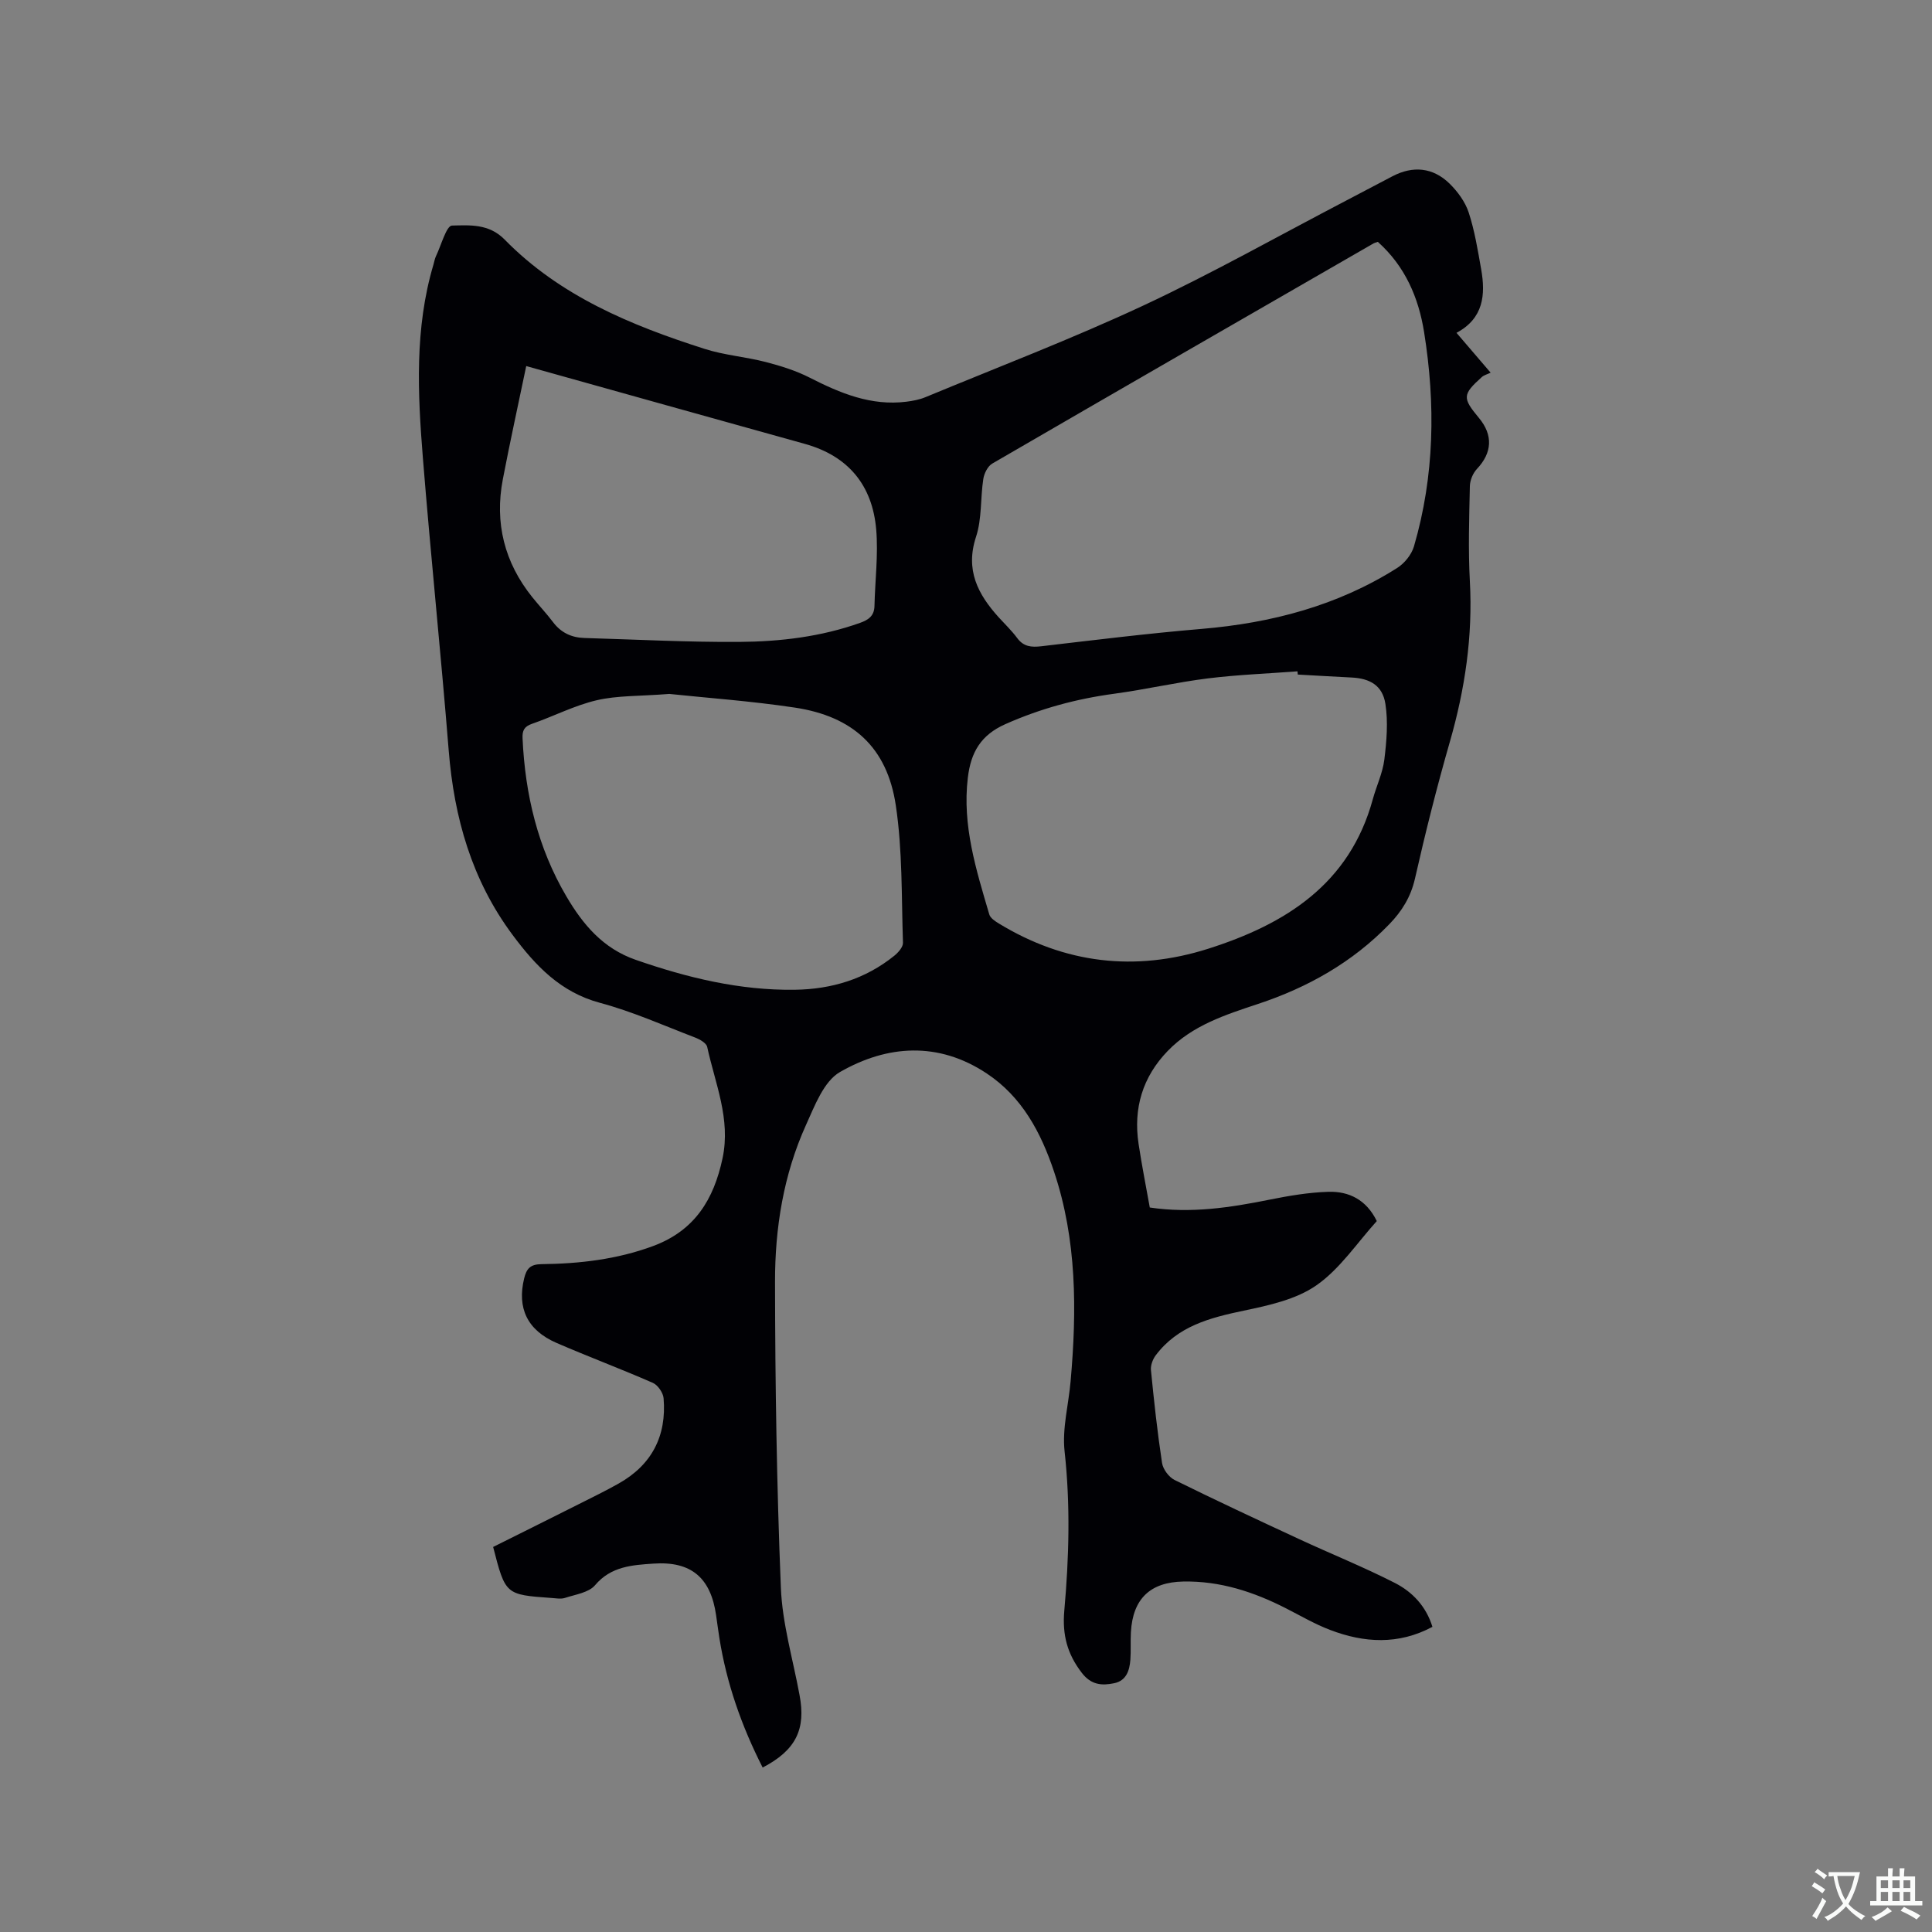 <svg enable-background="new 0 0 400 400" viewBox="0 0 400 400" xmlns="http://www.w3.org/2000/svg"><rect x="0" y="0" width="400" height="400" fill="#808080" stroke="none"/><path d="m157.9 365.95c-4.38-8.61-7.47-17.44-8.96-26.82-.25-1.57-.45-3.15-.68-4.72-1.11-7.73-5.13-11.23-12.99-10.68-4.33.3-8.76.54-12.07 4.47-1.3 1.54-4.07 1.92-6.23 2.63-.86.28-1.89.07-2.84.01-9.49-.68-9.49-.69-12.03-10.56 5.89-2.94 11.84-5.89 17.77-8.88 2.74-1.38 5.51-2.73 8.18-4.23 6.9-3.87 9.99-9.87 9.34-17.68-.1-1.14-1.19-2.73-2.22-3.18-6.59-2.89-13.34-5.41-19.94-8.27-6.08-2.64-8.2-7.22-6.71-13.36.49-2.01 1.26-2.93 3.59-2.95 7.85-.09 15.58-.97 23.08-3.74 8.64-3.2 12.59-9.63 14.41-18.2 1.72-8.14-1.54-15.45-3.18-23.03-.17-.81-1.54-1.58-2.51-1.95-6.52-2.5-12.96-5.38-19.68-7.18-8.19-2.2-13.35-7.68-18.1-14.06-8.45-11.35-12.11-24.25-13.23-38.18-1.62-20.18-3.72-40.31-5.34-60.49-1.08-13.43-1.74-26.9 2.17-40.08.18-.61.28-1.26.55-1.82 1.07-2.23 2.15-6.28 3.3-6.3 3.67-.08 7.65-.42 10.9 2.9 11.46 11.7 26.16 17.76 41.39 22.63 4.09 1.31 8.49 1.64 12.67 2.72 3.12.81 6.27 1.79 9.12 3.25 6.32 3.22 12.7 5.88 20 4.97 1.34-.17 2.73-.43 3.97-.95 15.06-6.24 30.32-12.07 45.08-18.96 14.28-6.67 28.04-14.45 42.03-21.75 3.19-1.67 6.37-3.35 9.56-5.02 4.22-2.21 8.37-1.85 11.82 1.53 1.68 1.65 3.24 3.78 3.96 5.98 1.24 3.8 1.88 7.8 2.58 11.75.93 5.26.51 10.16-5.11 13.16 2.41 2.81 4.46 5.2 7.07 8.25-.68.33-1.36.49-1.82.9-4.02 3.62-4.06 4.32-.61 8.46 2.98 3.57 2.74 7.23-.4 10.56-.83.88-1.44 2.34-1.47 3.55-.14 6.57-.36 13.16 0 19.72.62 11.36-1.01 22.33-4.14 33.22-2.69 9.36-5.07 18.81-7.22 28.31-.87 3.83-2.72 6.79-5.34 9.49-7.62 7.87-16.85 13.07-27.17 16.49-6.75 2.24-13.54 4.41-18.68 9.72-5.22 5.4-7.15 11.89-6.04 19.25.66 4.39 1.53 8.74 2.32 13.17 8.52 1.27 16.64.02 24.78-1.62 4.03-.81 8.14-1.51 12.23-1.63 4.24-.12 7.84 1.65 9.99 6.06-4.06 4.48-7.58 9.86-12.47 13.28-4.21 2.95-9.88 4.18-15.09 5.27-7 1.47-13.65 3.19-18.2 9.23-.62.82-1.09 2.07-1 3.06.63 6.43 1.33 12.86 2.3 19.25.2 1.3 1.41 2.92 2.59 3.51 8.52 4.21 17.14 8.23 25.76 12.23 6.61 3.07 13.39 5.79 19.87 9.1 3.58 1.83 6.44 4.79 7.76 9.08-7.03 3.76-14.13 3.34-21.21.63-3.15-1.2-6.1-2.93-9.12-4.47-6.69-3.41-13.64-5.69-21.28-5.54-6.79.13-10.43 3.54-10.82 10.49-.11 1.9.03 3.82-.11 5.72-.17 2.21-.84 4.32-3.34 4.84-2.54.53-4.77.38-6.7-2.13-3.02-3.91-4.08-7.87-3.64-12.88.98-10.97 1.28-21.96.06-33.01-.52-4.73.83-9.66 1.25-14.51 1.29-14.66 1.31-29.23-3.44-43.41-2.71-8.09-6.61-15.45-13.94-20.31-9.99-6.63-20.56-5.92-30.37-.29-3.36 1.93-5.24 7-7.04 10.97-4.66 10.29-6.43 21.36-6.41 32.52.03 21.09.35 42.2 1.21 63.28.3 7.44 2.5 14.8 3.86 22.19 1.37 7.12-.76 11.46-7.63 15.04zm127.36-315.88c-.48.17-.69.21-.86.31-26.33 15.17-52.67 30.33-78.95 45.59-.95.55-1.7 2.05-1.87 3.21-.61 3.97-.27 8.21-1.5 11.95-2.27 6.89.38 11.91 4.7 16.69 1.28 1.41 2.68 2.74 3.81 4.27 1.33 1.81 2.94 1.95 5 1.71 11.05-1.29 22.09-2.66 33.17-3.59 14.48-1.22 28.16-4.8 40.51-12.62 1.52-.96 2.98-2.77 3.48-4.48 4.26-14.6 4.48-29.46 2.09-44.37-1.15-7.15-3.93-13.62-9.58-18.67zm-16.57 89.59c-.02-.22-.04-.45-.06-.67-6.17.47-12.38.7-18.52 1.46-6.5.81-12.92 2.3-19.42 3.18-7.82 1.05-15.28 3.07-22.53 6.29-5.08 2.26-7.15 5.81-7.78 11.09-1.19 9.91 1.73 19.08 4.44 28.31.22.76 1.21 1.41 1.98 1.88 13.64 8.31 28.18 10.04 43.33 5.23 16-5.08 29.29-13.38 34.09-30.94.75-2.75 2.04-5.42 2.39-8.21.47-3.82.81-7.8.22-11.56-.6-3.81-3.2-5.27-7.04-5.45-3.7-.18-7.4-.41-11.1-.61zm-130.11 4.01c-6.25.49-10.78.31-15.04 1.31-4.59 1.07-8.91 3.32-13.4 4.88-1.62.56-2.03 1.41-1.95 3.02.53 11.6 3.15 22.63 9.07 32.7 3.42 5.82 7.57 10.79 14.38 13.15 10.68 3.71 21.52 6.34 32.89 6.19 7.61-.1 14.63-2.2 20.63-7.05.82-.66 1.83-1.81 1.79-2.7-.32-9.5-.08-19.12-1.49-28.47-1.8-11.96-8.89-18.39-20.9-20.2-9.18-1.38-18.48-2.03-25.98-2.83zm-29.63-67.88c-1.6 7.71-3.33 15.54-4.84 23.42-1.74 9.05.32 17.25 6.11 24.45 1.39 1.73 2.93 3.35 4.27 5.13 1.66 2.21 3.84 3.22 6.52 3.3 10.68.31 21.37.88 32.05.81 8.47-.06 16.91-1.06 25-3.94 1.78-.63 2.94-1.46 2.99-3.5.12-5.28.8-10.6.36-15.82-.78-9.13-5.74-15.23-14.78-17.74-18.96-5.27-37.9-10.58-57.68-16.11z" fill="#010105"/><g fill="#fafbfa"><path d="m377.9 391.2c-.2.3-.4.5-.6.8-.7-.6-1.4-1-2.2-1.5.2-.3.4-.5.5-.8.6.4 1.4.8 2.3 1.5zm-1.8 6.1c-.2-.2-.5-.4-.9-.6.4-.6.8-1.2 1.2-1.9s.7-1.3.9-1.9c.3.3.5.5.8.7-.7 1.3-1.4 2.6-2 3.7zm2.2-9c-.3.3-.5.5-.6.8-.6-.6-1.3-1.1-2-1.5.3-.3.5-.5.6-.7.6.5 1.3.9 2 1.4zm.3.2v-.9h2 4.5c-.3 1.3-.6 2.5-1 3.6s-.9 2.1-1.4 3c.4.5 1 1 1.6 1.4s1.2.8 1.9 1.1c-.3.2-.5.4-.8.8-.4-.3-1-.7-1.6-1.2s-1.2-1.1-1.6-1.6c-.5.6-1.1 1.1-1.7 1.6s-1.4.9-2.1 1.4c-.1-.3-.3-.5-.7-.8.6-.2 1.2-.5 1.9-1s1.4-1.1 2-1.8c-.5-.8-.9-1.6-1.2-2.5s-.6-2-.8-3.2c-.4.1-.7.1-1 .1zm2.5 2.7c.3 1 .7 1.7 1 2.2.3-.5.6-1.1 1-2s.6-1.9.9-3h-3.2-.4c.1.9.3 1.8.7 2.8z"/><path d="m396.5 388.5v1.5 3.6h1.5v.9c-.4 0-1 0-1.7 0h-7.9c-.5 0-.9 0-1.2 0v-.9h1.3v-3.5c0-.7 0-1.2 0-1.6h2.4c0-.8 0-1.4 0-1.7h1c0 .3-.1.8-.1 1.7h1.5c0-.8 0-1.4 0-1.7h1c0 .3-.1.9-.1 1.7zm-8.2 9.2c-.2-.3-.5-.5-.8-.8.8-.3 1.4-.6 1.9-.9s1-.7 1.4-1.1c.3.3.6.5.9.8-1.6 1-2.8 1.6-3.4 2zm2.6-6.8v-1.6h-1.5v1.6zm0 2.7v-1.9h-1.5v1.9zm2.4-2.7v-1.6h-1.5v1.6zm0 2.7v-1.9h-1.5v1.9zm.2 2 .7-.8c.4.2.9.5 1.6.8s1.3.7 1.8 1c-.3.3-.5.5-.8.8-.4-.3-1.5-1-3.3-1.8zm2-4.7v-1.6h-1.4v1.6zm0 2.7v-1.9h-1.4v1.9z"/></g></svg>